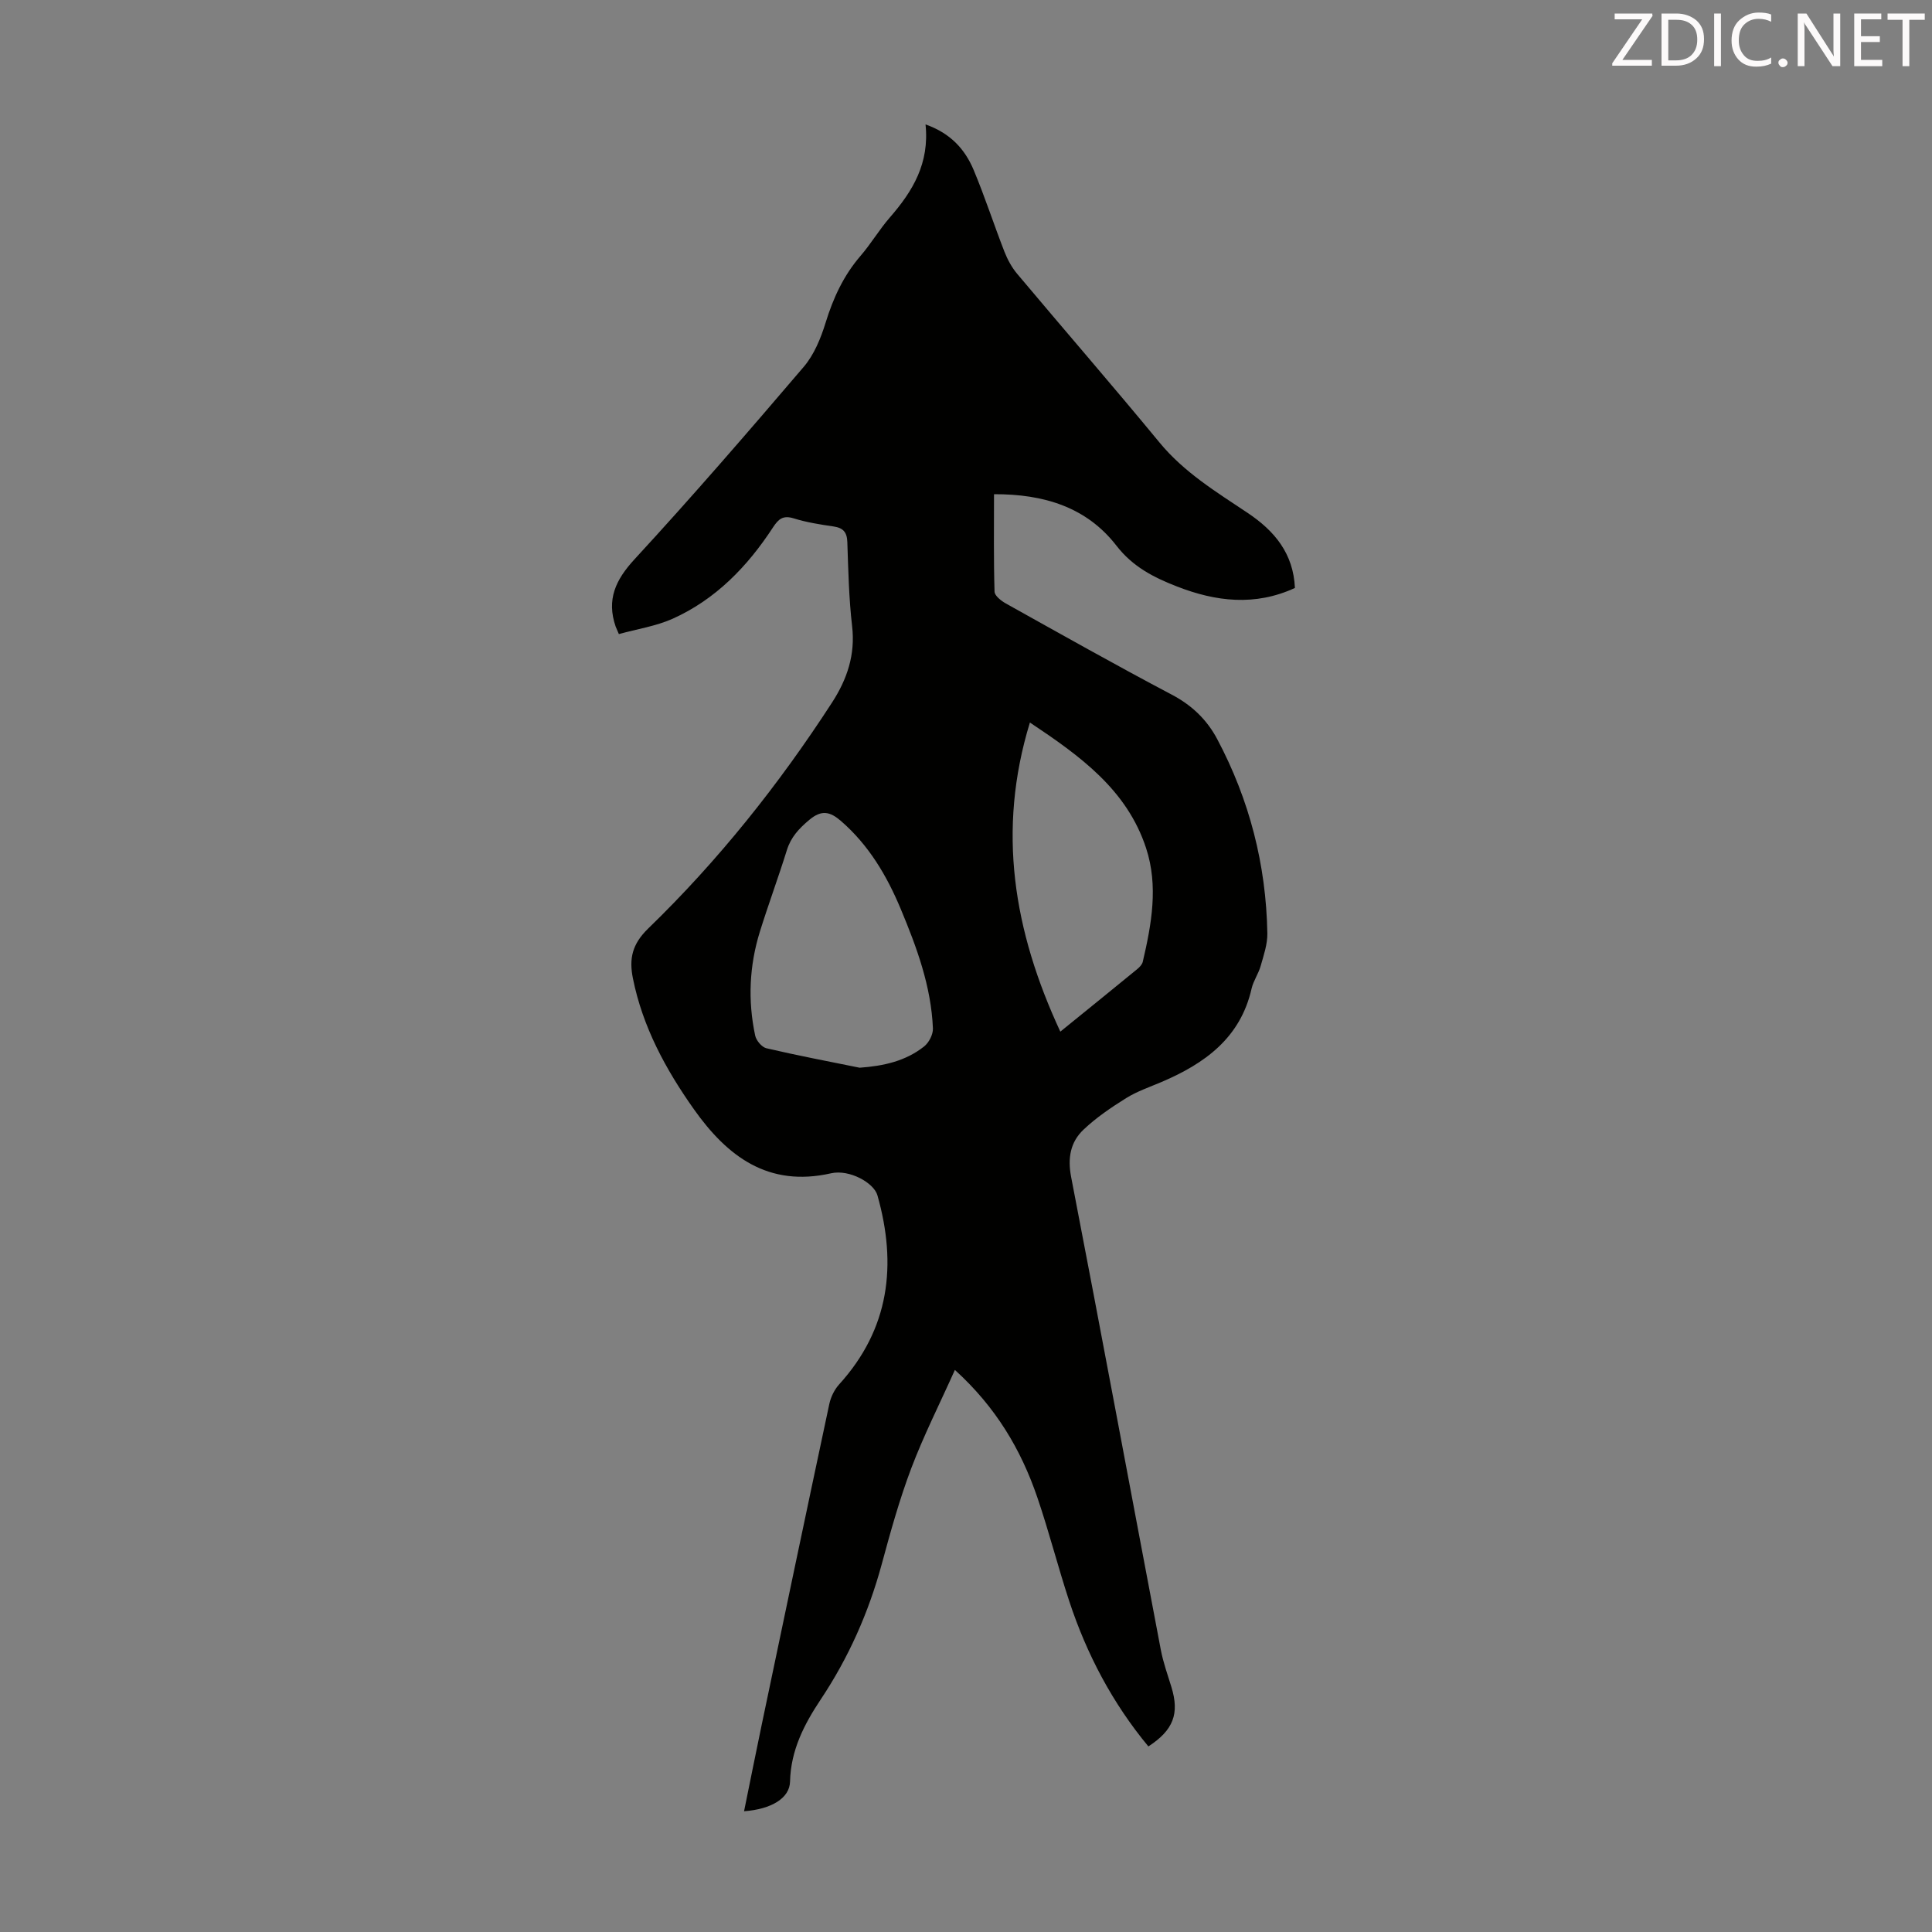<svg enable-background="new 0 0 400 400" viewBox="0 0 400 400" xmlns="http://www.w3.org/2000/svg"><rect x="0" y="0" width="400" height="400" fill="#808080" stroke="none"/><path d="m128.13 131.28c-.5-1.17-.6-1.37-.67-1.57-1.91-5.57-.03-9.65 3.94-13.95 11.98-13 23.55-26.39 35.03-39.84 2.14-2.52 3.52-5.92 4.51-9.13 1.57-5.1 3.72-9.75 7.22-13.81 2.19-2.54 3.91-5.48 6.11-8 4.68-5.38 8.2-11.16 7.35-19.22 5.2 1.83 8.17 5.16 9.96 9.42 2.33 5.56 4.19 11.32 6.38 16.94.64 1.63 1.52 3.25 2.64 4.58 9.79 11.66 19.77 23.15 29.45 34.9 5.1 6.2 11.77 10.25 18.26 14.59 5.58 3.73 9.47 8.4 9.79 15.54-8.26 3.81-16.38 2.83-24.43-.31-4.78-1.86-9.13-4.06-12.52-8.44-6.18-7.99-15.04-10.7-25.35-10.66 0 6.83-.09 13.5.11 20.17.02.85 1.36 1.9 2.32 2.44 11.42 6.37 22.82 12.8 34.39 18.9 4.17 2.2 7.26 5.18 9.4 9.21 6.67 12.56 10.12 25.99 10.37 40.19.04 2.25-.76 4.56-1.39 6.78-.45 1.6-1.5 3.05-1.87 4.66-2.32 10.25-9.71 15.53-18.66 19.35-2.47 1.05-5.06 1.93-7.31 3.33-3.1 1.93-6.18 4.02-8.82 6.52-2.73 2.58-3.33 5.88-2.57 9.83 6.3 32.6 12.36 65.24 18.56 97.86.5 2.62 1.41 5.17 2.2 7.73 1.69 5.51.42 8.91-4.77 12.29-7.43-8.96-12.77-19.09-16.4-30.12-2.34-7.11-4.18-14.38-6.6-21.46-3.37-9.86-8.56-18.66-17.06-26.37-3.15 7.03-6.46 13.57-9.04 20.38-2.44 6.46-4.3 13.17-6.11 19.85-2.72 10.02-6.87 19.35-12.62 27.98-3.45 5.18-6.21 10.54-6.36 17.01-.08 3.45-3.85 5.72-9.52 6.15 1.24-6.08 2.43-12.07 3.68-18.04 4.63-22.1 9.26-44.2 13.97-66.28.31-1.44 1.05-2.97 2.04-4.06 10.43-11.5 12-24.75 7.92-39.15-.73-2.56-5.77-5.42-9.61-4.55-13.02 2.95-21.49-3.53-28.37-13.24-5.84-8.25-10.64-17.08-12.65-27.16-.8-4.02-.18-7.03 3.18-10.29 14.51-14.06 27.05-29.8 38.05-46.77 3.12-4.82 4.85-9.89 4.16-15.82-.67-5.77-.79-11.61-.99-17.42-.07-2.09-.9-2.94-2.9-3.23-2.76-.4-5.55-.84-8.21-1.67-2.21-.69-3.16.15-4.28 1.87-5.29 8.1-11.87 14.92-20.81 18.93-3.45 1.53-7.35 2.12-11.1 3.16zm49.85 89.78c4.96-.36 9.5-1.36 13.33-4.39 1.01-.79 1.89-2.5 1.84-3.75-.36-8.73-3.36-16.82-6.68-24.77-2.87-6.86-6.6-13.17-12.33-18.15-2.27-1.97-4.03-2.4-6.59-.25-2.13 1.79-3.8 3.56-4.64 6.27-1.76 5.65-3.82 11.2-5.58 16.85-2.2 7.07-2.52 14.29-.98 21.53.22 1.03 1.37 2.41 2.33 2.63 6.4 1.5 12.86 2.72 19.3 4.03zm41.55-7.47c5.67-4.6 10.79-8.74 15.88-12.91.5-.41 1.05-.97 1.19-1.56 1.82-7.79 3.25-15.69.69-23.51-3.96-12.11-13.66-19.09-24.06-26.02-6.84 22.34-3.39 43.15 6.3 64z" fill="#010100"/><g fill="#fcfafa"><path d="m342.2 3.2-6.3 9.2h6.1v1.2h-8.2v-.5l6.2-9.1h-5.7v-1.2h7.8v.4z"/><path d="m344 13.7v-10.9h3.1c1.6 0 3 .5 4.1 1.4 1.1 1 1.6 2.2 1.6 3.9s-.5 3-1.6 4-2.5 1.5-4.2 1.5h-3zm1.4-9.6v8.4h1.6c1.4 0 2.5-.4 3.2-1.1.8-.8 1.2-1.8 1.2-3.2s-.4-2.4-1.2-3.1-1.8-1-3.1-1z"/><path d="m356.3 2.8v10.9h-1.4v-10.9z"/><path d="m366.6 13.2c-.8.4-1.8.6-3 .6-1.6 0-2.8-.5-3.7-1.5s-1.4-2.3-1.4-3.9c0-1.7.5-3.2 1.6-4.2s2.4-1.6 4-1.6c1 0 1.9.1 2.6.4v1.5c-.8-.4-1.6-.6-2.6-.6-1.2 0-2.2.4-3 1.2s-1.1 1.9-1.1 3.3c0 1.3.4 2.3 1.1 3.1s1.6 1.1 2.8 1.1c1.1 0 2-.2 2.8-.7v1.3z"/><path d="m368.2 13c0-.3.1-.5.3-.6.2-.2.4-.3.6-.3.3 0 .5.1.7.3s.3.4.3.6-.1.5-.3.6c-.2.2-.4.3-.7.3s-.5-.1-.6-.3c-.2-.2-.3-.4-.3-.6z"/><path d="m381.1 13.7h-1.7l-5.5-8.4c-.2-.2-.3-.5-.4-.7 0 .2.1.8.1 1.5v7.6h-1.4v-10.9h1.8l5.3 8.3c.3.4.4.6.4.8 0-.3-.1-.8-.1-1.6v-7.5h1.4v10.9z"/><path d="m389.7 13.7h-5.8v-10.9h5.6v1.2h-4.2v3.5h3.9v1.2h-3.9v3.7h4.4z"/><path d="m398.4 4.1h-3.1v9.6h-1.4v-9.6h-3.1v-1.3h7.7v1.3z"/></g></svg>